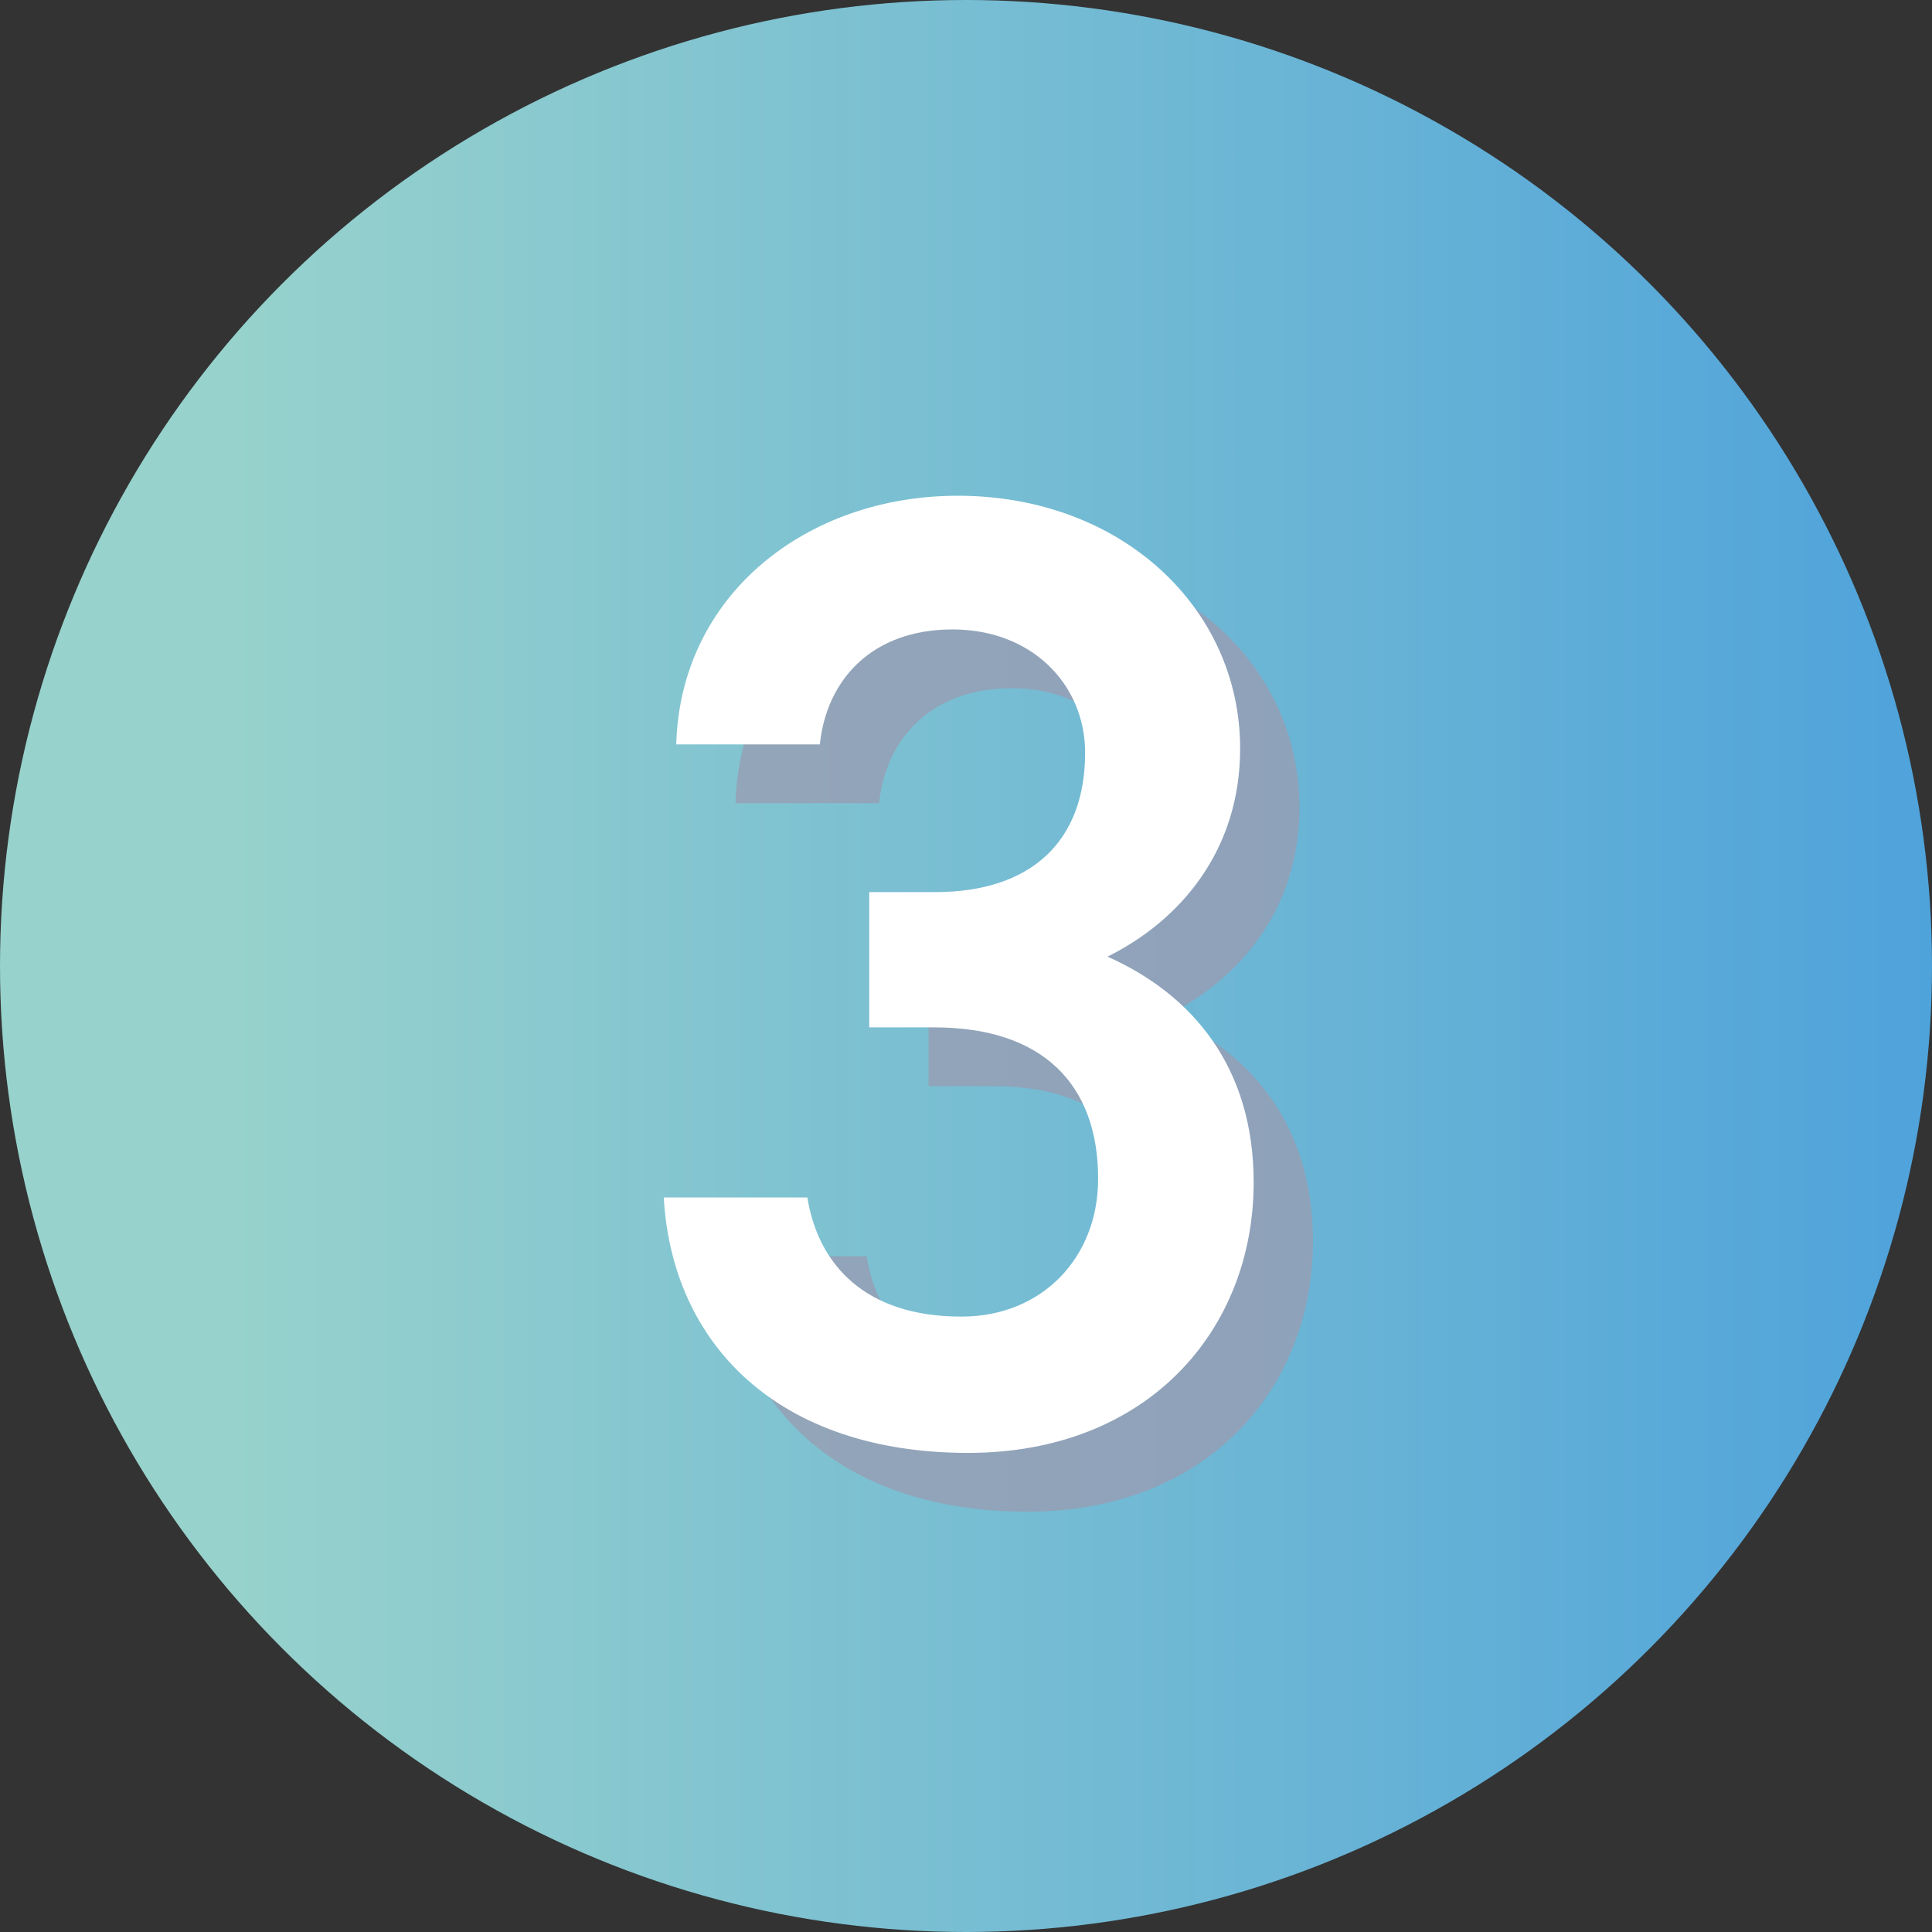 <?xml version="1.0" encoding="UTF-8"?>
<svg xmlns="http://www.w3.org/2000/svg" xmlns:xlink="http://www.w3.org/1999/xlink" viewBox="0 0 37.14 37.14">
  <rect x="0" y="0" width="37.14" height="37.14" fill="#333333" stroke="none"/>
  <defs>
    <style>
      .cls-1 {
        fill: #fff;
      }

      ._グラフィックスタイル_8 {
        fill: url(#Neon_Pastel_Gradient_4);
      }

      .cls-2 {
        fill: #989cb2;
      }

      .cls-3 {
        isolation: isolate;
      }

      .cls-4 {
        mix-blend-mode: multiply;
        opacity: .78;
      }
    </style>
    <linearGradient id="Neon_Pastel_Gradient_4" data-name="Neon Pastel Gradient 4" x1="0" y1="18.57" x2="37.14" y2="18.57" gradientUnits="userSpaceOnUse">
      <stop offset=".12" stop-color="#97d2cc"/>
      <stop offset="1" stop-color="#4fa3db"/>
    </linearGradient>
  </defs>
  <g class="cls-3">
    <g id="_レイヤー_4" data-name="レイヤー 4">
      <g>
        <circle class="_グラフィックスタイル_8" cx="18.57" cy="18.57" r="18.57"/>
        <g>
          <g class="cls-4">
            <path class="cls-2" d="M17.86,18.28h1.25c1.87,0,2.89-.99,2.89-2.68,0-1.3-1.01-2.37-2.55-2.37s-2.42.96-2.55,2.21h-2.76c.08-2.89,2.52-4.78,5.41-4.78,3.15,0,5.43,2.16,5.43,4.86,0,1.95-1.14,3.3-2.55,4,1.64.73,2.81,2.13,2.81,4.34,0,2.83-2.03,5.2-5.49,5.2-3.64,0-5.69-2.08-5.85-4.91h2.76c.21,1.3,1.12,2.29,2.96,2.29,1.56,0,2.63-1.14,2.63-2.65,0-1.82-1.07-2.91-3.15-2.91h-1.25v-2.6Z"/>
          </g>
          <path class="cls-1" d="M16.72,17.15h1.25c1.87,0,2.89-.99,2.89-2.68,0-1.3-1.01-2.37-2.55-2.37s-2.42.96-2.55,2.21h-2.76c.08-2.89,2.52-4.78,5.41-4.78,3.15,0,5.43,2.16,5.43,4.86,0,1.95-1.14,3.3-2.55,4,1.64.73,2.81,2.13,2.81,4.34,0,2.83-2.03,5.2-5.49,5.2-3.64,0-5.69-2.08-5.85-4.91h2.76c.21,1.3,1.12,2.29,2.96,2.29,1.56,0,2.63-1.14,2.63-2.65,0-1.82-1.07-2.91-3.15-2.91h-1.25v-2.6Z"/>
        </g>
      </g>
    </g>
  </g>
</svg>